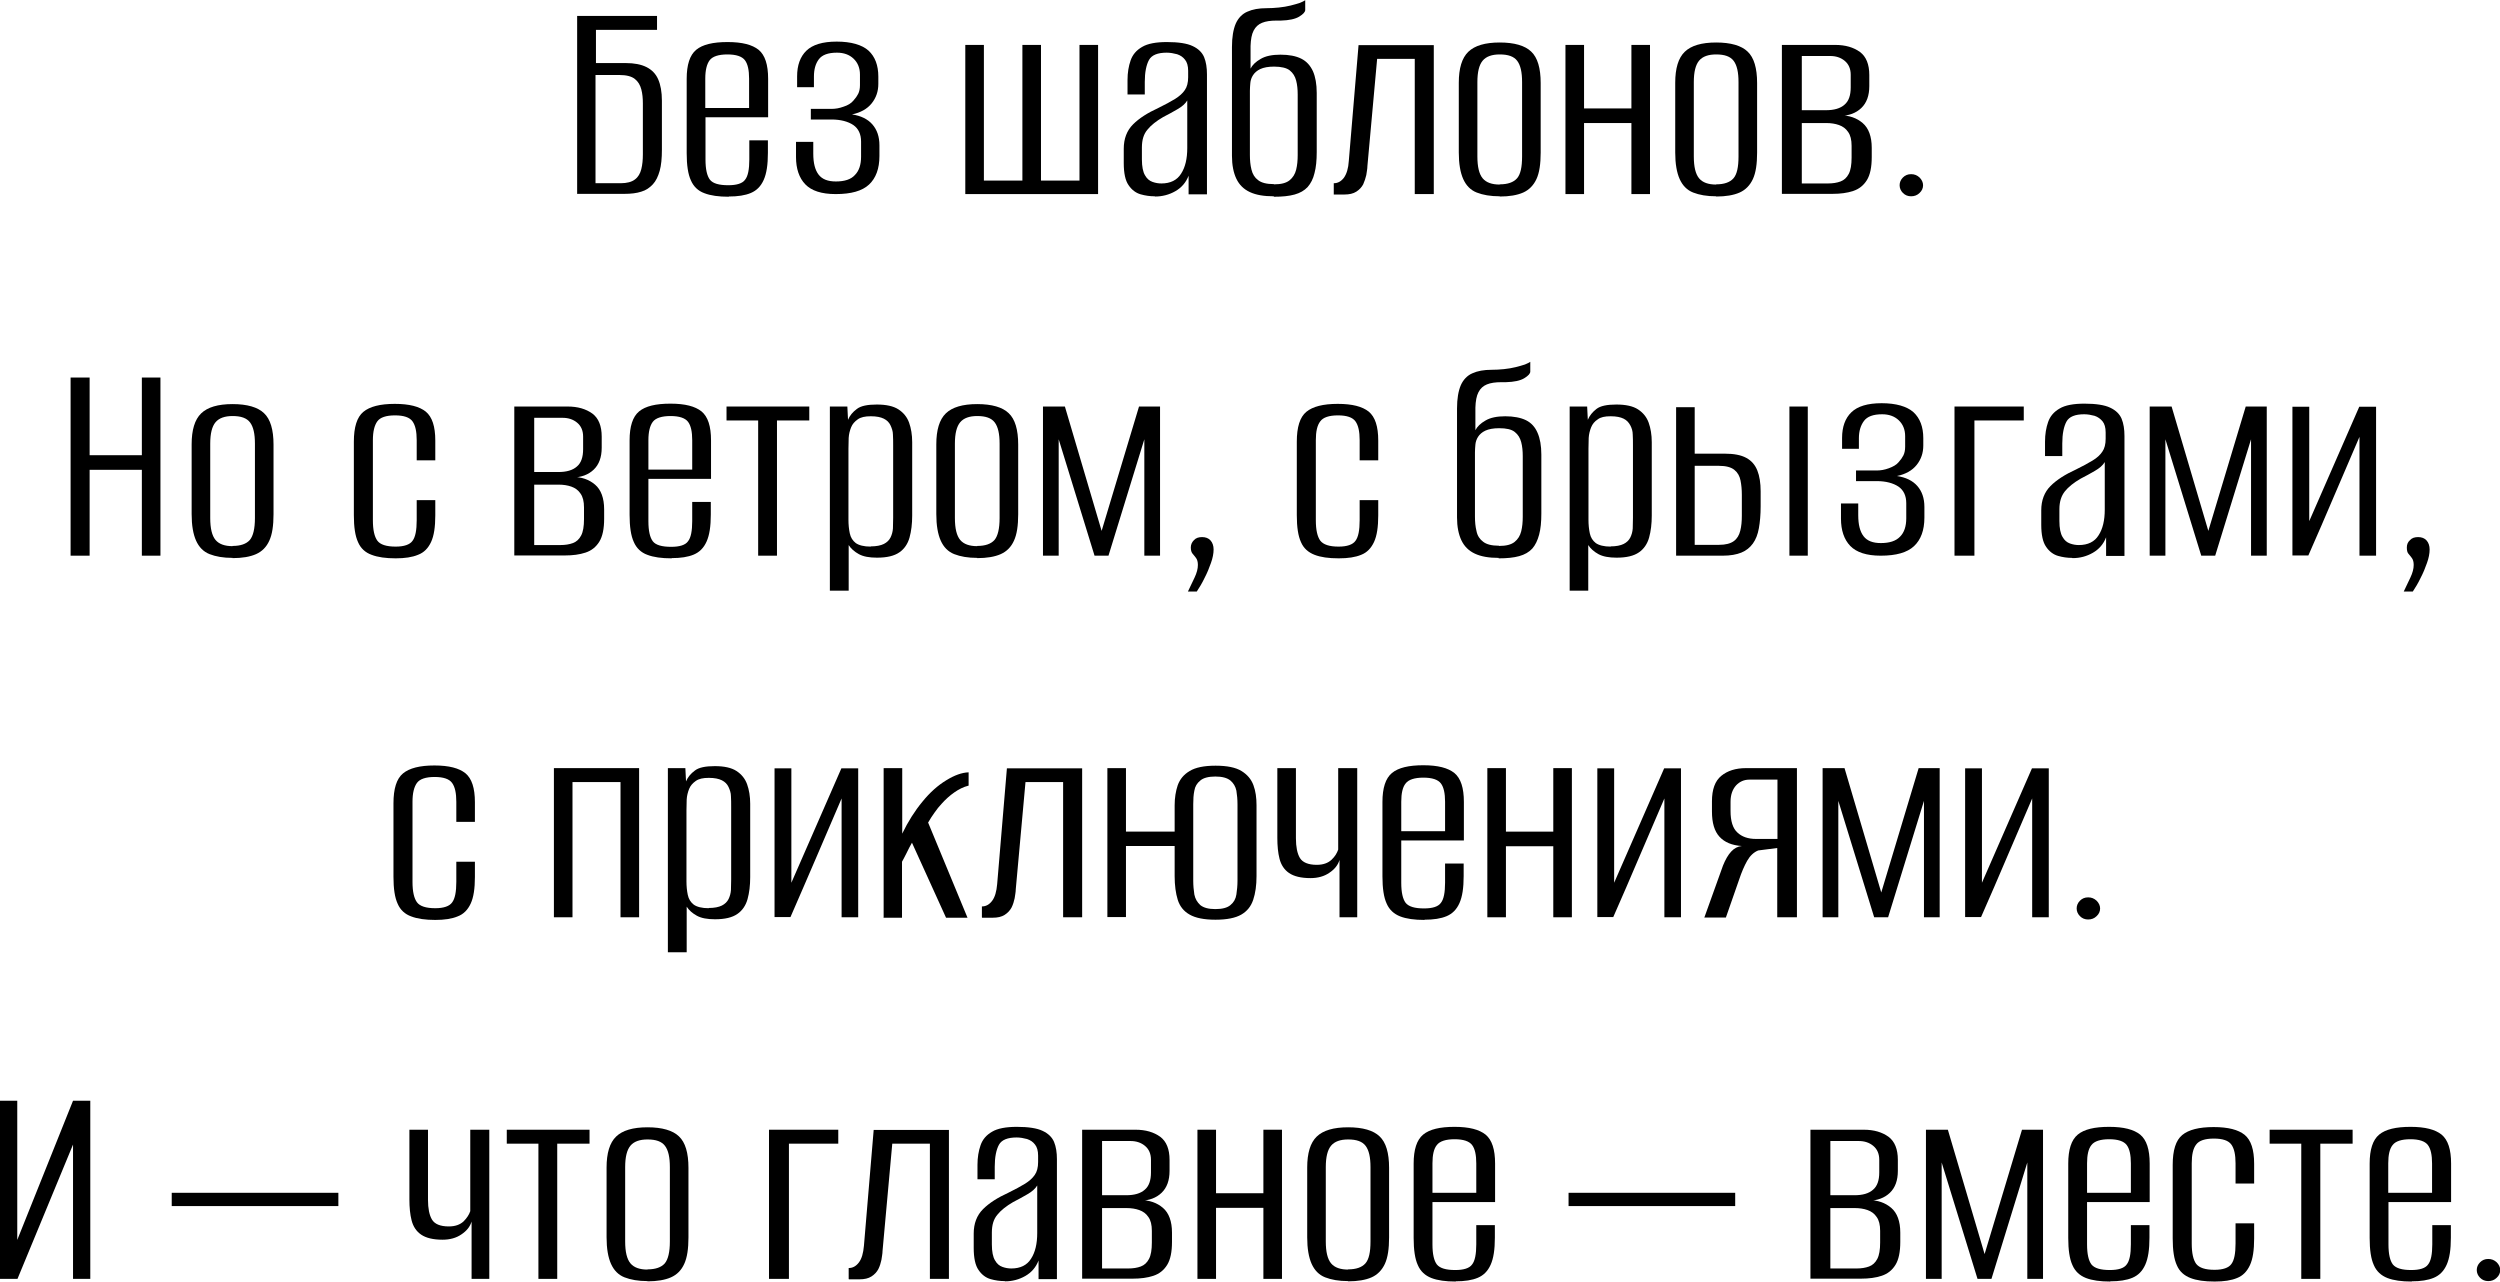 <?xml version="1.0" encoding="UTF-8"?> <svg xmlns="http://www.w3.org/2000/svg" id="_Слой_1" data-name="Слой 1" viewBox="0 0 112.97 57.91"><path d="M26.08,8.77V.72h3.61v.63h-2.76v1.5h1.35c.38,0,.69.06.93.18s.42.3.53.55c.11.25.17.57.17.97v2.22c0,.38-.03.7-.1.95-.07.25-.17.46-.31.61s-.31.27-.52.33c-.21.07-.47.1-.77.1h-2.12ZM28.04,8.28c.29,0,.51-.06.65-.17.15-.11.24-.27.29-.47.05-.2.07-.42.07-.67v-2.3c0-.23-.02-.44-.07-.63-.05-.19-.14-.35-.29-.47-.15-.12-.38-.18-.69-.18h-1.09v4.89h1.12Z"></path><path d="M32.93,8.89c-.45,0-.82-.05-1.1-.16-.28-.1-.49-.3-.61-.58-.13-.28-.19-.69-.19-1.23v-3.36c0-.63.14-1.07.43-1.31s.76-.35,1.42-.35,1.11.12,1.4.35c.29.24.43.67.43,1.31v1.74h-2.83v1.91c0,.44.07.74.2.91s.41.25.83.25c.38,0,.64-.08.76-.25.13-.16.19-.47.19-.91v-.87h.84v.57c0,.53-.06.93-.19,1.22-.13.29-.32.48-.58.59-.26.11-.59.16-1,.16ZM31.86,4.88h1.99v-1.33c0-.38-.06-.66-.19-.83-.13-.17-.39-.26-.79-.26s-.67.09-.8.26-.2.45-.2.83v1.33Z"></path><path d="M37.76,8.77c-.64,0-1.09-.15-1.37-.44s-.42-.71-.42-1.23v-.69h.78v.53c0,.43.08.74.24.95s.42.31.78.31c.39,0,.68-.09.86-.29.19-.19.28-.47.28-.83v-.68c0-.34-.12-.59-.35-.75-.24-.16-.57-.25-.99-.25h-.93v-.48h.94c.17,0,.35-.03.54-.1.19-.06.34-.15.44-.27.1-.11.17-.21.22-.31.05-.1.08-.23.08-.39v-.48c0-.3-.1-.54-.29-.72-.19-.18-.44-.27-.75-.27-.4,0-.67.1-.82.3-.15.2-.22.46-.22.78v.48h-.76v-.49c0-.5.14-.89.42-1.16.28-.27.73-.41,1.37-.41s1.14.14,1.44.41c.29.27.44.66.44,1.17v.33c0,.34-.1.63-.3.88-.2.25-.5.42-.89.5.4.06.71.21.92.45s.32.55.32.95v.48c0,.57-.16,1-.47,1.29-.31.29-.81.43-1.5.43Z"></path><path d="M43.62,8.77V2.03h.84v6.13h1.74V2.03h.84v6.13h1.74V2.03h.84v6.74h-6.02Z"></path><path d="M52.17,8.87c-.21,0-.42-.03-.63-.09s-.4-.2-.54-.41c-.15-.21-.22-.55-.22-1v-.65c0-.45.14-.82.42-1.1s.66-.52,1.14-.74c.31-.15.56-.29.76-.41.19-.12.34-.25.44-.4.1-.14.15-.34.15-.58v-.29c0-.22-.05-.39-.14-.5-.09-.12-.21-.2-.36-.25-.15-.04-.31-.07-.47-.07-.41,0-.68.11-.8.33s-.19.55-.19.99v.57h-.78v-.65c0-.34.05-.63.14-.89s.26-.46.52-.61c.25-.15.63-.22,1.12-.22.52,0,.91.06,1.16.18.26.12.43.29.52.5.09.22.13.48.13.78v5.42h-.83v-.84c-.12.31-.32.54-.6.7-.28.16-.59.24-.91.24ZM52.48,8.29c.41,0,.71-.15.89-.44.19-.29.28-.68.28-1.16v-2.15c-.09.15-.24.28-.45.4-.21.12-.42.24-.64.35-.31.18-.55.37-.71.57-.17.2-.25.46-.25.81v.53c0,.33.05.57.14.72.09.16.2.25.34.3.14.05.27.07.41.07Z"></path><path d="M57.55,8.87c-.44,0-.79-.06-1.07-.19-.28-.13-.48-.33-.61-.6-.13-.27-.2-.62-.2-1.04V2.12c0-.44.06-.79.17-1.05.11-.25.29-.44.52-.54.24-.11.53-.16.87-.16.18,0,.37-.01.56-.03.19-.02.37-.05.53-.09s.3-.08.42-.12c.11-.04.19-.09.24-.12v.44c0,.09-.09.19-.27.3s-.46.17-.83.18h-.2c-.26,0-.48.03-.65.1s-.29.18-.38.35c-.09.17-.13.4-.14.7v1.02c.08-.16.23-.31.46-.44.22-.13.52-.19.89-.19.39,0,.7.06.94.18.24.12.41.31.53.57.11.25.17.58.17.98v2.67c0,.37-.03.69-.1.95-.06.26-.17.47-.31.63-.15.16-.34.27-.59.34s-.56.1-.93.1ZM57.57,8.33c.32,0,.55-.06.7-.18.15-.12.25-.28.3-.48.05-.2.07-.42.07-.66v-2.74c0-.23-.02-.44-.07-.63-.05-.19-.14-.34-.29-.46-.14-.11-.38-.17-.71-.17-.26,0-.47.04-.62.11-.15.07-.26.17-.33.28-.07.11-.11.23-.12.35-.01.12-.02.24-.02.35v2.9c0,.24.02.46.07.66.05.21.15.37.3.48.15.12.39.18.71.18Z"></path><path d="M60.27,8.77v-.49c.18,0,.33-.08.46-.25.12-.17.2-.42.22-.76l.44-5.23h3.4v6.73h-.86V2.66h-1.7l-.44,4.85c0,.12-.03.25-.05.4-.03.14-.08.28-.14.42-.07.13-.17.24-.31.33-.14.09-.32.13-.54.13h-.48Z"></path><path d="M67.77,8.87c-.42,0-.76-.06-1.04-.17-.28-.11-.48-.32-.61-.61-.13-.29-.2-.69-.2-1.2v-3.15c0-.65.14-1.12.43-1.4.29-.28.76-.42,1.42-.42s1.14.14,1.42.41c.29.27.43.75.43,1.42v3.15c0,.51-.06.91-.19,1.19s-.33.49-.6.61c-.27.12-.63.18-1.06.18ZM67.77,8.33c.36,0,.62-.09.78-.27s.23-.51.23-.99v-3.36c0-.45-.07-.76-.22-.96-.15-.2-.41-.29-.79-.29-.35,0-.61.09-.77.28-.16.19-.24.51-.24.97v3.36c0,.47.08.8.24.99.16.19.42.28.77.28Z"></path><path d="M70.74,8.77V2.03h.84v2.87h2.14v-2.87h.84v6.74h-.84v-3.21h-2.14v3.21h-.84Z"></path><path d="M77.55,8.87c-.42,0-.76-.06-1.04-.17-.28-.11-.48-.32-.61-.61-.13-.29-.2-.69-.2-1.2v-3.15c0-.65.14-1.12.43-1.4.29-.28.76-.42,1.42-.42s1.14.14,1.42.41c.29.27.43.75.43,1.42v3.15c0,.51-.06.91-.19,1.19s-.33.49-.6.61c-.27.12-.63.18-1.06.18ZM77.55,8.33c.36,0,.62-.09.78-.27s.23-.51.23-.99v-3.36c0-.45-.07-.76-.22-.96-.15-.2-.41-.29-.79-.29-.35,0-.61.09-.77.28-.16.19-.24.51-.24.97v3.36c0,.47.08.8.24.99.16.19.42.28.77.28Z"></path><path d="M80.52,8.77V2.03h2.41c.46,0,.83.11,1.12.32.28.21.42.56.42,1.04v.5c0,.43-.12.76-.36.99s-.56.35-.96.36v-.03c.41,0,.75.12,1.02.35s.41.61.41,1.12v.42c0,.45-.07.8-.22,1.04-.15.24-.35.4-.62.49-.27.09-.58.13-.93.13h-2.29ZM81.42,4.98h1.09c.37,0,.65-.08.84-.25.19-.16.28-.42.28-.78v-.57c0-.27-.09-.48-.27-.63-.18-.15-.4-.22-.66-.22h-1.28v2.44ZM81.42,8.29h1.18c.22,0,.41-.03.57-.09.16-.06.28-.17.37-.34.09-.17.13-.42.13-.74v-.53c0-.27-.05-.48-.16-.63-.1-.15-.24-.25-.41-.31-.17-.06-.36-.09-.58-.09h-1.1v2.72Z"></path><path d="M86.36,8.87c-.15,0-.27-.05-.37-.15-.1-.1-.15-.22-.15-.35s.05-.25.15-.35.22-.15.37-.15.27.05.38.15c.1.1.16.22.16.35s-.05.25-.16.35c-.1.1-.23.15-.38.15Z"></path><path d="M3.19,25.11v-8.05h.86v3.51h2.36v-3.51h.84v8.05h-.84v-3.88h-2.36v3.88h-.86Z"></path><path d="M10.51,25.21c-.42,0-.76-.06-1.04-.17-.28-.11-.48-.32-.61-.61-.13-.29-.2-.69-.2-1.2v-3.15c0-.65.14-1.12.43-1.4.29-.28.76-.42,1.42-.42s1.14.14,1.42.41c.29.27.43.75.43,1.42v3.15c0,.51-.06.91-.19,1.19-.13.29-.33.49-.6.61-.27.12-.63.18-1.06.18ZM10.51,24.67c.36,0,.62-.09.78-.27.15-.18.23-.51.23-.99v-3.36c0-.45-.07-.76-.22-.96-.15-.2-.41-.29-.79-.29-.35,0-.61.09-.77.28-.16.19-.24.51-.24.97v3.36c0,.47.08.8.24.99.16.19.42.28.77.28Z"></path><path d="M17.88,25.23c-.44,0-.81-.05-1.09-.16-.28-.1-.49-.29-.61-.57-.13-.28-.19-.68-.19-1.22v-3.32c0-.66.14-1.11.43-1.35.29-.24.76-.36,1.42-.36s1.11.12,1.4.35c.29.24.43.67.43,1.31v.89h-.84v-.91c0-.39-.06-.67-.19-.85-.13-.18-.39-.27-.79-.27s-.67.09-.8.27-.2.46-.2.85v3.62c0,.44.07.74.2.92s.41.27.83.27c.38,0,.64-.09.76-.26.13-.17.19-.48.19-.93v-.91h.84v.69c0,.52-.06.92-.19,1.2-.13.28-.32.48-.59.58-.26.11-.6.16-1.01.16Z"></path><path d="M23.24,25.11v-6.74h2.41c.46,0,.83.11,1.12.32.28.21.42.56.42,1.04v.5c0,.43-.12.76-.36.99-.24.23-.56.35-.96.36v-.03c.41,0,.75.12,1.02.35.27.23.41.61.41,1.12v.42c0,.45-.07.8-.22,1.04-.15.24-.35.4-.62.49-.27.09-.58.13-.93.13h-2.29ZM24.14,21.33h1.09c.37,0,.65-.08.84-.25.19-.16.28-.42.28-.78v-.57c0-.27-.09-.48-.27-.63-.18-.15-.4-.22-.66-.22h-1.28v2.44ZM24.14,24.63h1.18c.22,0,.41-.03.57-.09.16-.06.28-.17.37-.34.09-.17.13-.42.13-.74v-.53c0-.27-.05-.48-.16-.63-.1-.15-.24-.25-.41-.31-.17-.06-.36-.09-.58-.09h-1.1v2.72Z"></path><path d="M30.35,25.23c-.45,0-.82-.05-1.1-.16-.28-.1-.49-.3-.61-.58-.13-.28-.19-.69-.19-1.23v-3.36c0-.63.14-1.07.43-1.31s.76-.35,1.42-.35,1.11.12,1.4.35c.29.24.43.67.43,1.31v1.74h-2.83v1.91c0,.44.07.74.2.91s.41.25.83.25c.38,0,.64-.08.76-.25.13-.16.19-.47.19-.91v-.87h.84v.57c0,.53-.06.93-.19,1.22-.13.29-.32.48-.58.59-.26.11-.59.16-1,.16ZM29.29,21.22h1.99v-1.33c0-.38-.06-.66-.19-.83-.13-.17-.39-.26-.79-.26s-.67.09-.8.26-.2.45-.2.83v1.33Z"></path><path d="M34.26,25.11v-6.11h-1.43v-.63h3.74v.63h-1.46v6.11h-.86Z"></path><path d="M37.5,26.69v-8.32h.79l.03.6c.08-.19.21-.35.4-.49.18-.14.48-.2.9-.2s.75.07.98.22c.23.15.39.35.48.6.09.25.14.55.14.88v3.32c0,.37-.04.7-.12.99-.08.29-.24.52-.46.67-.23.16-.56.24-1.01.24-.35,0-.62-.05-.82-.16-.2-.11-.36-.25-.46-.41v2.06h-.83ZM39.35,24.69c.25,0,.45-.04.59-.11.14-.07.24-.17.3-.29.06-.12.1-.26.11-.41,0-.15.01-.31.01-.48v-3.28c0-.17,0-.33-.01-.48,0-.15-.05-.29-.11-.42-.06-.13-.16-.23-.3-.3-.14-.07-.33-.11-.59-.11s-.45.04-.59.14-.24.21-.3.36c-.06.15-.1.31-.11.48,0,.17-.01.34-.01.49v3.21c0,.22.02.42.06.61.04.19.13.33.27.44.14.1.37.16.67.16Z"></path><path d="M44.16,25.21c-.42,0-.76-.06-1.04-.17-.28-.11-.48-.32-.61-.61-.13-.29-.2-.69-.2-1.2v-3.15c0-.65.14-1.12.43-1.4.29-.28.76-.42,1.42-.42s1.14.14,1.42.41c.29.27.43.75.43,1.42v3.15c0,.51-.06.91-.19,1.19-.13.29-.33.49-.6.61-.27.12-.63.18-1.06.18ZM44.16,24.67c.36,0,.62-.09.78-.27.15-.18.23-.51.23-.99v-3.36c0-.45-.07-.76-.22-.96-.15-.2-.41-.29-.79-.29-.35,0-.61.09-.77.28-.16.19-.24.51-.24.97v3.36c0,.47.08.8.24.99.16.19.42.28.77.28Z"></path><path d="M47.13,25.11v-6.74h.99l1.66,5.62,1.69-5.62h.95v6.74h-.71v-5.26l-1.62,5.26h-.63l-1.62-5.26v5.26h-.72Z"></path><path d="M53.68,26.73c.1-.21.2-.42.3-.63.1-.21.15-.4.15-.57,0-.14-.03-.24-.08-.31-.05-.07-.11-.14-.16-.2-.05-.06-.08-.15-.08-.28s.05-.24.14-.33c.09-.1.21-.14.37-.14.16,0,.29.05.38.15s.14.24.14.41c0,.18-.04.39-.12.61-.08.23-.17.45-.29.68-.11.23-.23.43-.35.61h-.41Z"></path><path d="M60.49,25.23c-.45,0-.81-.05-1.09-.16s-.49-.29-.61-.57c-.13-.28-.19-.68-.19-1.22v-3.32c0-.66.14-1.11.43-1.35.29-.24.76-.36,1.42-.36s1.11.12,1.4.35c.29.24.43.67.43,1.31v.89h-.84v-.91c0-.39-.06-.67-.19-.85s-.39-.27-.79-.27-.67.09-.8.27c-.14.18-.2.46-.2.85v3.62c0,.44.07.74.2.92.14.18.41.27.83.27.38,0,.64-.09.76-.26.13-.17.19-.48.19-.93v-.91h.84v.69c0,.52-.06.92-.19,1.2s-.32.48-.58.58c-.26.11-.6.16-1.01.16Z"></path><path d="M67.72,25.21c-.44,0-.79-.06-1.07-.19-.28-.13-.48-.33-.61-.6s-.2-.62-.2-1.04v-4.92c0-.44.06-.79.17-1.05.11-.25.29-.44.52-.54.24-.11.53-.16.87-.16.18,0,.37-.01.56-.03s.37-.05.53-.09c.16-.04.3-.08.42-.12.11-.04.19-.09.24-.12v.44c0,.09-.09.19-.27.3s-.46.17-.83.18h-.21c-.26,0-.48.03-.65.1s-.29.18-.38.35c-.09.17-.13.4-.14.7v1.02c.08-.16.23-.31.46-.44.22-.13.52-.19.89-.19s.7.06.94.18c.24.12.41.31.52.57.11.25.17.58.17.98v2.67c0,.37-.03.69-.1.95s-.17.47-.31.63c-.15.16-.34.27-.59.34s-.56.1-.93.1ZM67.74,24.67c.32,0,.55-.06.7-.18.15-.12.25-.28.3-.48.05-.2.07-.42.07-.66v-2.74c0-.23-.02-.44-.07-.63-.05-.19-.14-.34-.29-.46s-.38-.17-.71-.17c-.26,0-.47.04-.62.11-.15.07-.26.17-.33.28-.07.11-.11.23-.12.35-.01.12-.02.24-.02.35v2.9c0,.24.02.46.07.66.04.21.15.37.3.48.15.12.39.18.71.18Z"></path><path d="M70.93,26.69v-8.32h.79l.03.6c.08-.19.21-.35.39-.49.18-.14.48-.2.9-.2s.75.07.98.22c.23.15.39.35.48.6s.14.55.14.88v3.32c0,.37-.04.7-.12.99-.08.29-.24.52-.46.67-.23.16-.56.24-1.01.24-.34,0-.62-.05-.82-.16-.2-.11-.36-.25-.46-.41v2.06h-.83ZM72.78,24.69c.25,0,.45-.04.59-.11.14-.07.24-.17.3-.29.06-.12.1-.26.11-.41,0-.15.01-.31.01-.48v-3.28c0-.17,0-.33-.01-.48,0-.15-.04-.29-.11-.42s-.16-.23-.3-.3c-.14-.07-.33-.11-.59-.11s-.45.04-.58.14c-.14.09-.24.21-.3.36-.06.15-.1.31-.11.48,0,.17-.01.34-.01.49v3.21c0,.22.02.42.06.61.04.19.13.33.27.44.14.1.37.16.67.16Z"></path><path d="M75.74,25.11v-6.71h.84v2.1h1.35c.42,0,.74.06.98.19.24.13.4.32.5.57.1.25.15.57.15.94v.68c0,.38-.03.71-.08.99-.05.28-.14.51-.27.69-.13.18-.3.32-.52.41-.22.09-.5.14-.84.14h-2.11ZM76.58,24.62h1.1c.3,0,.52-.06.67-.17s.24-.27.29-.47c.05-.2.07-.42.07-.67v-.95c0-.24-.02-.45-.06-.65-.04-.2-.13-.36-.28-.48-.15-.12-.38-.18-.69-.18h-1.1v3.58ZM80.86,25.11v-6.74h.83v6.74h-.83Z"></path><path d="M84.98,25.11c-.63,0-1.09-.15-1.37-.44s-.42-.71-.42-1.23v-.69h.78v.53c0,.43.08.74.24.95.16.21.42.31.78.31.39,0,.68-.09.87-.29.19-.19.28-.47.28-.83v-.68c0-.34-.12-.59-.35-.75-.24-.16-.57-.25-.99-.25h-.93v-.48h.94c.17,0,.35-.03.54-.1s.34-.15.44-.27c.1-.11.17-.21.22-.31.05-.1.08-.23.08-.39v-.48c0-.3-.1-.54-.29-.72s-.44-.27-.75-.27c-.4,0-.67.1-.82.3-.15.2-.23.46-.23.78v.48h-.76v-.49c0-.5.14-.89.42-1.16.28-.27.73-.41,1.37-.41s1.14.14,1.44.41c.29.27.44.66.44,1.17v.33c0,.34-.1.63-.3.88-.2.25-.5.42-.89.5.4.06.71.21.92.45.21.24.32.55.32.95v.48c0,.57-.16,1-.47,1.29-.31.29-.81.43-1.5.43Z"></path><path d="M88.32,25.11v-6.74h3.13v.63h-2.23v6.11h-.9Z"></path><path d="M93.63,25.21c-.21,0-.42-.03-.63-.09-.21-.06-.4-.2-.54-.41-.15-.21-.22-.55-.22-1v-.65c0-.45.14-.82.42-1.1s.66-.52,1.14-.74c.31-.15.56-.29.76-.41s.34-.25.44-.4c.1-.14.15-.34.15-.58v-.29c0-.22-.05-.39-.14-.5s-.21-.2-.36-.25c-.15-.04-.31-.07-.47-.07-.41,0-.68.11-.8.33s-.19.55-.19.99v.57h-.78v-.65c0-.34.05-.63.14-.89.09-.26.26-.46.52-.61.25-.15.63-.22,1.12-.22.52,0,.91.06,1.16.18.26.12.43.29.52.5.09.22.13.48.13.78v5.42h-.83v-.84c-.12.31-.32.54-.6.7-.28.16-.58.24-.91.24ZM93.94,24.63c.41,0,.71-.15.89-.44.19-.29.28-.68.28-1.16v-2.15c-.09.15-.24.28-.45.4-.21.12-.42.24-.64.35-.31.18-.55.37-.71.57s-.25.46-.25.81v.53c0,.33.05.57.14.72.09.16.2.25.34.3.14.05.27.07.41.07Z"></path><path d="M97.14,25.11v-6.74h.99l1.66,5.62,1.69-5.62h.95v6.74h-.71v-5.26l-1.62,5.26h-.63l-1.62-5.26v5.26h-.72Z"></path><path d="M103.59,25.11v-6.73h.76v5.17l2.26-5.17h.76v6.73h-.75v-5.37c-.39.9-.77,1.79-1.15,2.68s-.76,1.78-1.16,2.68h-.72Z"></path><path d="M108.62,26.73c.1-.21.2-.42.3-.63s.15-.4.15-.57c0-.14-.03-.24-.08-.31-.05-.07-.11-.14-.16-.2-.05-.06-.07-.15-.07-.28s.04-.24.14-.33c.09-.1.21-.14.37-.14.16,0,.29.05.38.15s.14.24.14.41c0,.18-.04.39-.12.61-.08.23-.17.45-.29.68-.11.23-.23.43-.35.61h-.41Z"></path><path d="M19.67,41.57c-.44,0-.81-.05-1.09-.16-.28-.1-.49-.29-.61-.57-.13-.28-.19-.68-.19-1.22v-3.32c0-.66.14-1.11.43-1.35.29-.24.76-.36,1.42-.36s1.11.12,1.4.35c.29.24.43.67.43,1.31v.89h-.84v-.91c0-.39-.06-.67-.19-.85-.13-.18-.39-.27-.79-.27s-.67.09-.8.27-.2.46-.2.85v3.62c0,.44.07.74.2.92s.41.27.83.27c.38,0,.64-.09.76-.26.13-.17.19-.48.19-.93v-.91h.84v.69c0,.52-.06.92-.19,1.2-.13.28-.32.48-.59.58-.26.11-.6.16-1.01.16Z"></path><path d="M25.03,41.45v-6.74h3.85v6.74h-.84v-6.11h-2.17v6.11h-.84Z"></path><path d="M30.18,43.03v-8.32h.79l.03.6c.08-.19.21-.35.4-.49.18-.14.48-.2.9-.2s.75.07.98.22c.23.15.39.35.48.6.09.25.14.55.14.88v3.32c0,.37-.04.7-.12.99-.08.29-.24.52-.46.67-.23.16-.56.24-1.01.24-.35,0-.62-.05-.82-.16-.2-.11-.36-.25-.46-.41v2.06h-.83ZM32.03,41.03c.25,0,.45-.04.59-.11.14-.07.24-.17.3-.29.06-.12.1-.26.11-.41,0-.15.01-.31.01-.48v-3.28c0-.17,0-.33-.01-.48,0-.15-.05-.29-.11-.42-.06-.13-.16-.23-.3-.3-.14-.07-.33-.11-.59-.11s-.45.04-.59.14-.24.21-.3.36c-.06.15-.1.31-.11.48,0,.17-.01.34-.01.49v3.21c0,.22.02.42.06.61.04.19.13.33.27.44.14.1.37.16.67.16Z"></path><path d="M35,41.45v-6.73h.76v5.17l2.26-5.17h.76v6.73h-.75v-5.37c-.39.9-.77,1.79-1.15,2.68-.38.89-.77,1.78-1.16,2.68h-.72Z"></path><path d="M39.93,41.45v-6.74h.84v2.96c.26-.54.57-1.03.91-1.44.34-.42.7-.74,1.08-.97.37-.23.71-.35,1.01-.36v.6c-.24.06-.45.17-.65.31s-.39.31-.56.5c-.12.13-.23.26-.33.41-.1.14-.2.29-.29.45l1.78,4.3h-.97l-1.54-3.39c-.08.15-.17.3-.25.48-.09.17-.15.3-.2.38v2.53h-.84Z"></path><path d="M44.37,41.45v-.49c.18,0,.33-.08.46-.25s.2-.42.23-.76l.44-5.23h3.4v6.73h-.86v-6.11h-1.7l-.44,4.85c0,.12-.03.25-.05.4-.03.14-.07.28-.14.42-.07.13-.17.24-.31.33-.14.09-.32.13-.54.13h-.48Z"></path><path d="M50.04,41.45v-6.74h.84v2.87h2.42v.65h-2.42v3.21h-.84ZM54.92,41.56c-.51,0-.9-.08-1.16-.23-.27-.15-.45-.38-.54-.67s-.14-.65-.14-1.07v-3.2c0-.34.05-.64.14-.91.1-.27.27-.48.54-.64.26-.16.65-.24,1.17-.24s.91.08,1.17.24c.26.16.44.37.54.64.1.27.14.57.14.91v3.2c0,.42-.05.77-.15,1.07s-.28.52-.54.67c-.26.15-.65.23-1.16.23ZM54.92,41.08c.31,0,.54-.06.68-.18.15-.12.24-.28.27-.48s.05-.4.05-.62v-3.46c0-.22-.02-.42-.05-.61-.04-.19-.13-.34-.27-.46-.15-.12-.37-.18-.68-.18s-.54.06-.68.18c-.15.12-.24.27-.27.46-.04.19-.05.4-.05.61v3.46c0,.22.02.42.05.62.04.2.13.35.27.48.15.12.37.18.68.18Z"></path><path d="M60.53,41.45v-2.59c-.07.23-.22.42-.46.58-.23.16-.52.24-.85.24-.43,0-.75-.08-.97-.23-.22-.15-.36-.37-.43-.64s-.1-.59-.1-.95v-3.15h.84v3.17c0,.39.06.69.18.89.12.2.38.31.76.31.29,0,.51-.08.67-.23s.25-.31.3-.46v-3.68h.86v6.74h-.8Z"></path><path d="M64.37,41.57c-.45,0-.82-.05-1.1-.16s-.49-.3-.61-.58c-.13-.28-.19-.69-.19-1.23v-3.36c0-.63.14-1.07.43-1.31s.76-.35,1.42-.35,1.11.12,1.4.35c.29.24.43.67.43,1.31v1.74h-2.83v1.91c0,.44.07.74.2.91.14.17.41.25.83.25.38,0,.64-.08.76-.25.13-.16.19-.47.19-.91v-.87h.84v.57c0,.53-.06.93-.19,1.22-.13.29-.32.48-.58.59-.26.11-.59.16-1,.16ZM63.31,37.56h1.99v-1.33c0-.38-.06-.66-.19-.83s-.39-.26-.79-.26-.67.09-.8.26c-.14.17-.2.45-.2.83v1.33Z"></path><path d="M67.21,41.45v-6.74h.84v2.87h2.14v-2.87h.84v6.74h-.84v-3.21h-2.14v3.21h-.84Z"></path><path d="M72.18,41.45v-6.73h.76v5.17l2.26-5.17h.76v6.73h-.75v-5.37c-.39.9-.77,1.79-1.15,2.68s-.76,1.78-1.16,2.68h-.72Z"></path><path d="M77.02,41.45l.84-2.34c.11-.27.23-.48.37-.63.14-.15.29-.23.48-.25-.45-.03-.78-.17-1.01-.42s-.34-.63-.34-1.14v-.46c0-.54.14-.92.42-1.15s.65-.35,1.12-.35h2.3v6.74h-.89v-3.13l-.86.11c-.2.08-.37.24-.5.47-.13.23-.25.51-.36.84l-.6,1.72h-.98ZM79.35,37.91h.97v-2.68h-1.27c-.24,0-.44.09-.6.26-.16.18-.25.42-.25.74v.42c0,.45.1.78.31.97.2.19.48.29.84.29Z"></path><path d="M82.36,41.45v-6.74h.99l1.66,5.62,1.69-5.62h.95v6.74h-.71v-5.26l-1.62,5.26h-.63l-1.62-5.26v5.26h-.72Z"></path><path d="M88.8,41.45v-6.73h.76v5.17l2.26-5.17h.76v6.73h-.75v-5.37c-.39.9-.77,1.79-1.15,2.68s-.76,1.78-1.16,2.68h-.72Z"></path><path d="M94.36,41.55c-.15,0-.27-.05-.37-.15-.1-.1-.15-.22-.15-.35s.05-.25.15-.35.22-.15.37-.15.27.05.38.15c.1.1.16.22.16.35s-.05.25-.16.35c-.1.1-.23.15-.38.15Z"></path><path d="M0,57.79v-8.05h.78v6.29l2.52-6.29h.78v8.05h-.78v-6.07l-2.51,6.07h-.79Z"></path><path d="M7.76,54.5v-.6h7.53v.6h-7.53Z"></path><path d="M21.31,57.79v-2.59c-.07.23-.22.42-.46.58-.23.16-.52.24-.85.24-.43,0-.75-.08-.97-.23-.22-.15-.36-.37-.43-.64s-.1-.59-.1-.95v-3.15h.84v3.17c0,.39.06.69.18.89s.37.31.76.31c.29,0,.51-.08.67-.23.15-.15.25-.31.3-.46v-3.68h.86v6.74h-.8Z"></path><path d="M24.33,57.79v-6.11h-1.43v-.63h3.74v.63h-1.46v6.11h-.86Z"></path><path d="M29.26,57.89c-.42,0-.76-.06-1.04-.17-.28-.11-.48-.32-.61-.61-.13-.29-.2-.69-.2-1.2v-3.15c0-.65.14-1.12.43-1.4.29-.28.76-.42,1.42-.42s1.14.14,1.42.41c.29.27.43.75.43,1.42v3.15c0,.51-.06.91-.19,1.19-.13.29-.33.49-.6.61-.27.12-.63.18-1.06.18ZM29.26,57.36c.36,0,.62-.09.78-.27.15-.18.23-.51.23-.99v-3.36c0-.45-.07-.76-.22-.96-.15-.2-.41-.29-.79-.29-.35,0-.61.09-.77.28-.16.19-.24.51-.24.97v3.36c0,.47.08.8.24.99.16.19.42.28.77.28Z"></path><path d="M34.75,57.79v-6.74h3.13v.63h-2.23v6.11h-.9Z"></path><path d="M38.35,57.79v-.49c.18,0,.33-.08.46-.25s.2-.42.23-.76l.44-5.23h3.4v6.73h-.86v-6.11h-1.7l-.44,4.85c0,.12-.03.25-.05.4-.03.14-.07.28-.14.42-.07.13-.17.24-.31.33-.14.09-.32.13-.54.13h-.48Z"></path><path d="M45.39,57.89c-.21,0-.42-.03-.63-.09s-.4-.2-.54-.41c-.15-.21-.22-.55-.22-1v-.65c0-.45.14-.82.42-1.1s.66-.52,1.14-.74c.31-.15.56-.29.76-.41.19-.12.34-.25.44-.4.1-.14.15-.34.15-.58v-.29c0-.22-.05-.39-.14-.5-.09-.12-.21-.2-.36-.25-.15-.04-.31-.07-.47-.07-.41,0-.68.11-.8.33s-.19.55-.19.99v.57h-.78v-.65c0-.34.05-.63.14-.89s.26-.46.52-.61c.25-.15.63-.22,1.12-.22.52,0,.91.06,1.16.18.26.12.43.29.52.5.09.22.13.48.13.78v5.42h-.83v-.84c-.12.31-.32.54-.6.7-.28.16-.59.24-.91.24ZM45.7,57.32c.41,0,.71-.15.89-.44.19-.29.28-.68.28-1.16v-2.15c-.09.15-.24.28-.45.4-.21.12-.42.24-.64.35-.31.18-.55.37-.71.57-.17.2-.25.46-.25.81v.53c0,.33.05.57.14.72.09.16.2.25.34.3.14.05.27.07.41.07Z"></path><path d="M48.9,57.79v-6.74h2.41c.46,0,.83.11,1.12.32.28.21.42.56.42,1.04v.5c0,.43-.12.76-.36.99-.24.23-.56.35-.96.36v-.03c.41,0,.75.12,1.02.35.27.23.41.61.41,1.12v.42c0,.45-.07.8-.22,1.04-.15.24-.35.4-.62.49-.27.09-.58.13-.93.13h-2.29ZM49.8,54.01h1.09c.37,0,.65-.08.84-.25.19-.16.28-.42.28-.78v-.57c0-.27-.09-.48-.27-.63-.18-.15-.4-.22-.66-.22h-1.28v2.44ZM49.8,57.32h1.18c.22,0,.41-.03.57-.09.16-.06.28-.17.37-.34.09-.17.13-.42.13-.74v-.53c0-.27-.05-.48-.16-.63-.1-.15-.24-.25-.41-.31-.17-.06-.36-.09-.58-.09h-1.1v2.72Z"></path><path d="M54.11,57.79v-6.74h.84v2.87h2.14v-2.87h.84v6.74h-.84v-3.21h-2.14v3.21h-.84Z"></path><path d="M60.92,57.89c-.42,0-.76-.06-1.04-.17-.28-.11-.48-.32-.61-.61-.13-.29-.2-.69-.2-1.2v-3.15c0-.65.14-1.12.43-1.4.29-.28.76-.42,1.42-.42s1.14.14,1.42.41c.29.27.43.75.43,1.42v3.15c0,.51-.06.91-.19,1.19s-.33.49-.6.61c-.27.12-.63.18-1.06.18ZM60.92,57.36c.36,0,.62-.09.78-.27s.23-.51.23-.99v-3.36c0-.45-.07-.76-.22-.96-.15-.2-.41-.29-.79-.29-.35,0-.61.09-.77.28-.16.19-.24.51-.24.97v3.36c0,.47.08.8.24.99.16.19.42.28.77.28Z"></path><path d="M65.78,57.91c-.45,0-.82-.05-1.1-.16s-.49-.3-.61-.58c-.13-.28-.19-.69-.19-1.23v-3.36c0-.63.14-1.07.43-1.31s.76-.35,1.42-.35,1.11.12,1.4.35c.29.24.43.67.43,1.31v1.74h-2.83v1.91c0,.44.07.74.2.91.14.17.41.25.83.25.38,0,.64-.08.76-.25.13-.16.19-.47.19-.91v-.87h.84v.57c0,.53-.06.93-.19,1.22-.13.29-.32.48-.58.59-.26.11-.59.16-1,.16ZM64.72,53.9h1.99v-1.33c0-.38-.06-.66-.19-.83s-.39-.26-.79-.26-.67.09-.8.26c-.14.17-.2.45-.2.83v1.33Z"></path><path d="M70.88,54.5v-.6h7.53v.6h-7.53Z"></path><path d="M81.81,57.79v-6.74h2.41c.46,0,.83.11,1.12.32.28.21.42.56.42,1.04v.5c0,.43-.12.76-.36.99s-.56.35-.96.36v-.03c.41,0,.75.12,1.02.35s.41.61.41,1.12v.42c0,.45-.07.8-.22,1.04-.15.24-.35.4-.62.49-.27.09-.58.13-.93.13h-2.29ZM82.71,54.01h1.09c.37,0,.65-.08.84-.25.19-.16.28-.42.28-.78v-.57c0-.27-.09-.48-.27-.63-.18-.15-.4-.22-.66-.22h-1.28v2.44ZM82.71,57.32h1.18c.22,0,.41-.03.57-.09.16-.06.28-.17.37-.34.09-.17.13-.42.13-.74v-.53c0-.27-.05-.48-.16-.63-.1-.15-.24-.25-.41-.31-.17-.06-.36-.09-.58-.09h-1.1v2.72Z"></path><path d="M87.03,57.79v-6.74h.99l1.66,5.62,1.69-5.62h.95v6.74h-.71v-5.26l-1.62,5.26h-.63l-1.62-5.26v5.26h-.72Z"></path><path d="M95.36,57.91c-.45,0-.82-.05-1.1-.16s-.49-.3-.61-.58c-.13-.28-.19-.69-.19-1.23v-3.36c0-.63.14-1.07.43-1.31s.76-.35,1.42-.35,1.11.12,1.4.35c.29.24.43.67.43,1.31v1.74h-2.83v1.91c0,.44.07.74.2.91.14.17.41.25.83.25.38,0,.64-.08.76-.25.13-.16.19-.47.19-.91v-.87h.84v.57c0,.53-.06.93-.19,1.22-.13.29-.32.48-.58.59-.26.11-.59.16-1,.16ZM94.3,53.9h1.99v-1.33c0-.38-.06-.66-.19-.83s-.39-.26-.79-.26-.67.09-.8.26c-.14.17-.2.45-.2.83v1.33Z"></path><path d="M100.07,57.91c-.45,0-.81-.05-1.09-.16s-.49-.29-.61-.57c-.13-.28-.19-.68-.19-1.22v-3.32c0-.66.14-1.11.43-1.35.29-.24.76-.36,1.42-.36s1.11.12,1.4.35c.29.24.43.67.43,1.31v.89h-.84v-.91c0-.39-.06-.67-.19-.85s-.39-.27-.79-.27-.67.09-.8.27c-.14.18-.2.46-.2.85v3.62c0,.44.07.74.2.92.14.18.41.27.83.27.38,0,.64-.09.76-.26.13-.17.19-.48.19-.93v-.91h.84v.69c0,.52-.06.92-.19,1.2s-.32.48-.58.58c-.26.11-.6.16-1.01.16Z"></path><path d="M103.99,57.79v-6.11h-1.43v-.63h3.75v.63h-1.46v6.11h-.86Z"></path><path d="M108.98,57.91c-.45,0-.82-.05-1.1-.16s-.49-.3-.61-.58c-.13-.28-.19-.69-.19-1.23v-3.36c0-.63.14-1.07.43-1.31s.76-.35,1.42-.35,1.11.12,1.4.35c.29.24.43.67.43,1.31v1.74h-2.83v1.91c0,.44.07.74.2.91.14.17.41.25.83.25.38,0,.64-.08.76-.25.13-.16.19-.47.19-.91v-.87h.84v.57c0,.53-.06.93-.19,1.22-.13.29-.32.48-.58.59-.26.11-.59.16-1,.16ZM107.91,53.9h1.99v-1.33c0-.38-.06-.66-.19-.83s-.39-.26-.79-.26-.67.09-.8.26c-.14.17-.2.45-.2.83v1.33Z"></path><path d="M112.44,57.89c-.15,0-.27-.05-.37-.15-.1-.1-.15-.22-.15-.35s.05-.25.15-.35.22-.15.37-.15.27.05.38.15c.1.1.16.22.16.35s-.05.25-.16.35c-.1.1-.23.15-.38.15Z"></path></svg> 